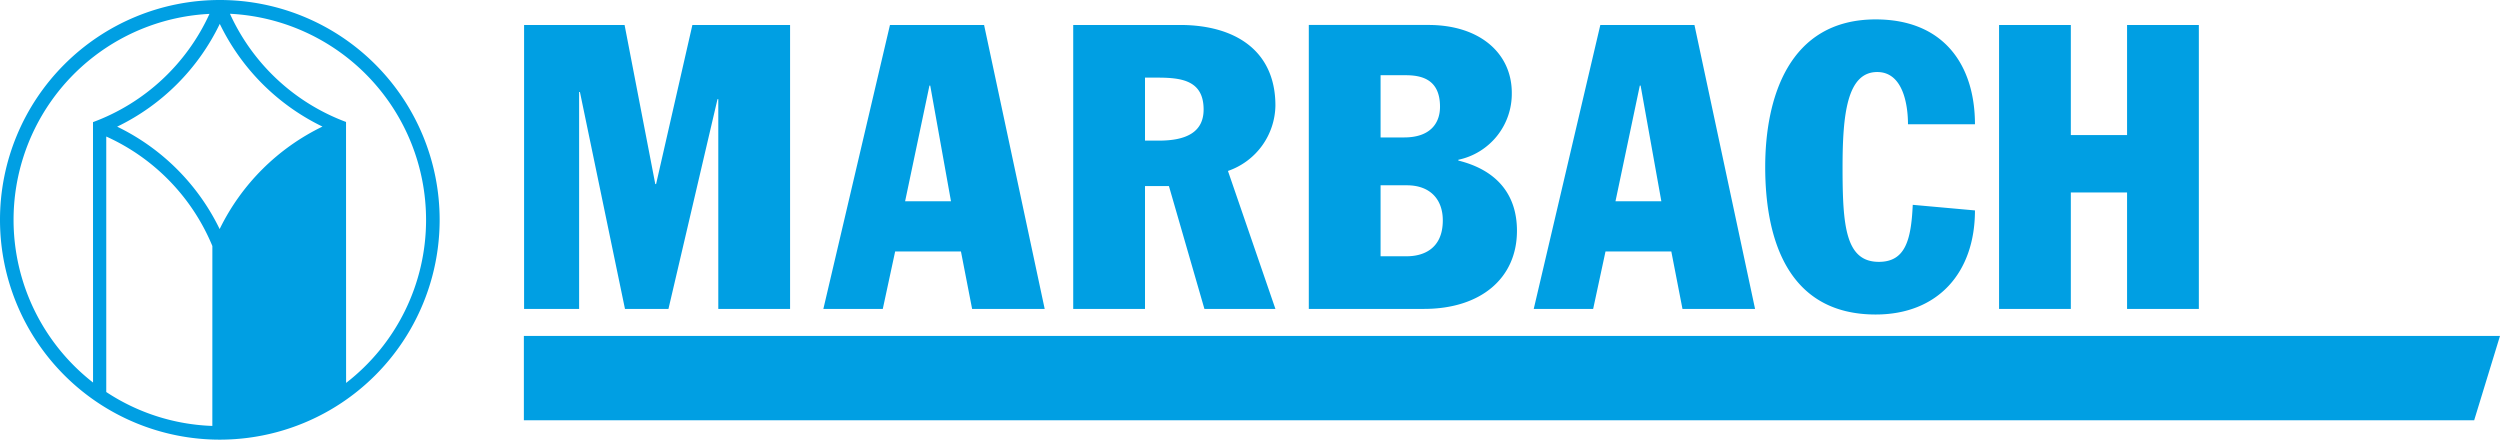<?xml version="1.0" encoding="UTF-8"?>
<svg xmlns="http://www.w3.org/2000/svg" viewBox="0 0 341.719 60.094">
  <path d="M58.238,30.046A28.147,28.147,0,0,1,47.306,52.34l-.008-35.67A28.276,28.276,0,0,1,31.432,1.882,28.209,28.209,0,0,1,58.238,30.046M44.078,17.302A30.326,30.326,0,0,0,30.023,31.311,30.176,30.176,0,0,0,16.014,17.313,30.124,30.124,0,0,0,30.042,3.262a30.197,30.197,0,0,0,14.036,14.04M28.634,1.897A28.294,28.294,0,0,1,12.712,16.693l.006,35.594A28.189,28.189,0,0,1,28.634,1.897M14.524,18.661A28.282,28.282,0,0,1,29.028,33.627l-.004,24.592a28.037,28.037,0,0,1-14.5-4.635ZM60.094,30.046A30.047,30.047,0,1,0,30.046,60.094,30.047,30.047,0,0,0,60.094,30.046" style="fill:#009fe3"></path>
  <path d="M273.247,42.223h9.81V26.307h7.686V42.223h9.812V3.413h-9.812V18.459h-7.686V3.413h-9.81Zm-12.449-25.235c0-2.617-.656-7.143-4.201-7.143-4.143,0-4.742,5.834-4.742,13.028,0,7.96.383,12.919,4.961,12.919,3.6,0,4.416-2.943,4.633-7.795l8.504.764c0,8.503-5.066,14.228-13.57,14.228-11.885,0-15.101-10.086-15.101-20.169,0-9.323,3.162-20.168,15.101-20.168,9.375,0,13.57,6.321,13.57,14.336ZM71.636,42.223h7.522V12.572h.11l6.158,29.651h5.944l6.704-28.67h.108V42.223h9.812V3.413H94.64l-4.962,21.75h-.108l-4.198-21.75H71.636ZM71.606,57.442H338.19l3.529-11.527H71.606ZM220.817,27.507h6.268l-2.834-15.807h-.109Zm-2.072-24.094h12.865l8.285,38.81h-9.922l-1.525-7.85h-8.996l-1.688,7.85h-8.121ZM188.708,10.282h3.436c2.232,0,4.688.599,4.688,4.307,0,2.288-1.363,4.197-4.906,4.197h-3.217Zm0,15.046h3.6c3.16,0,4.906,1.908,4.906,4.795,0,3.979-2.781,4.905-4.906,4.905h-3.6ZM178.897,42.223h15.754c7.685,0,12.699-4.141,12.699-10.683,0-5.124-2.941-8.339-8.012-9.593v-.109a9.212,9.212,0,0,0,7.305-9.158c0-5.342-4.307-9.268-11.395-9.268H178.897ZM156.508,19.221h1.908c3.706,0,6.104-1.143,6.104-4.252,0-4.032-3.106-4.359-6.378-4.359h-1.634Zm-9.812-15.808h14.608c7.358,0,13.029,3.38,13.029,11.012a9.609,9.609,0,0,1-6.487,8.941l6.487,18.857h-9.703l-4.852-16.788h-3.27V42.223h-9.812Zm-19.652,8.287h.108l2.836,15.807h-6.27Zm-14.5,30.523h8.122l1.69-7.85h8.994l1.526,7.85h9.92L134.512,3.413H121.647Z" style="fill:#009fe3"></path>
</svg>
